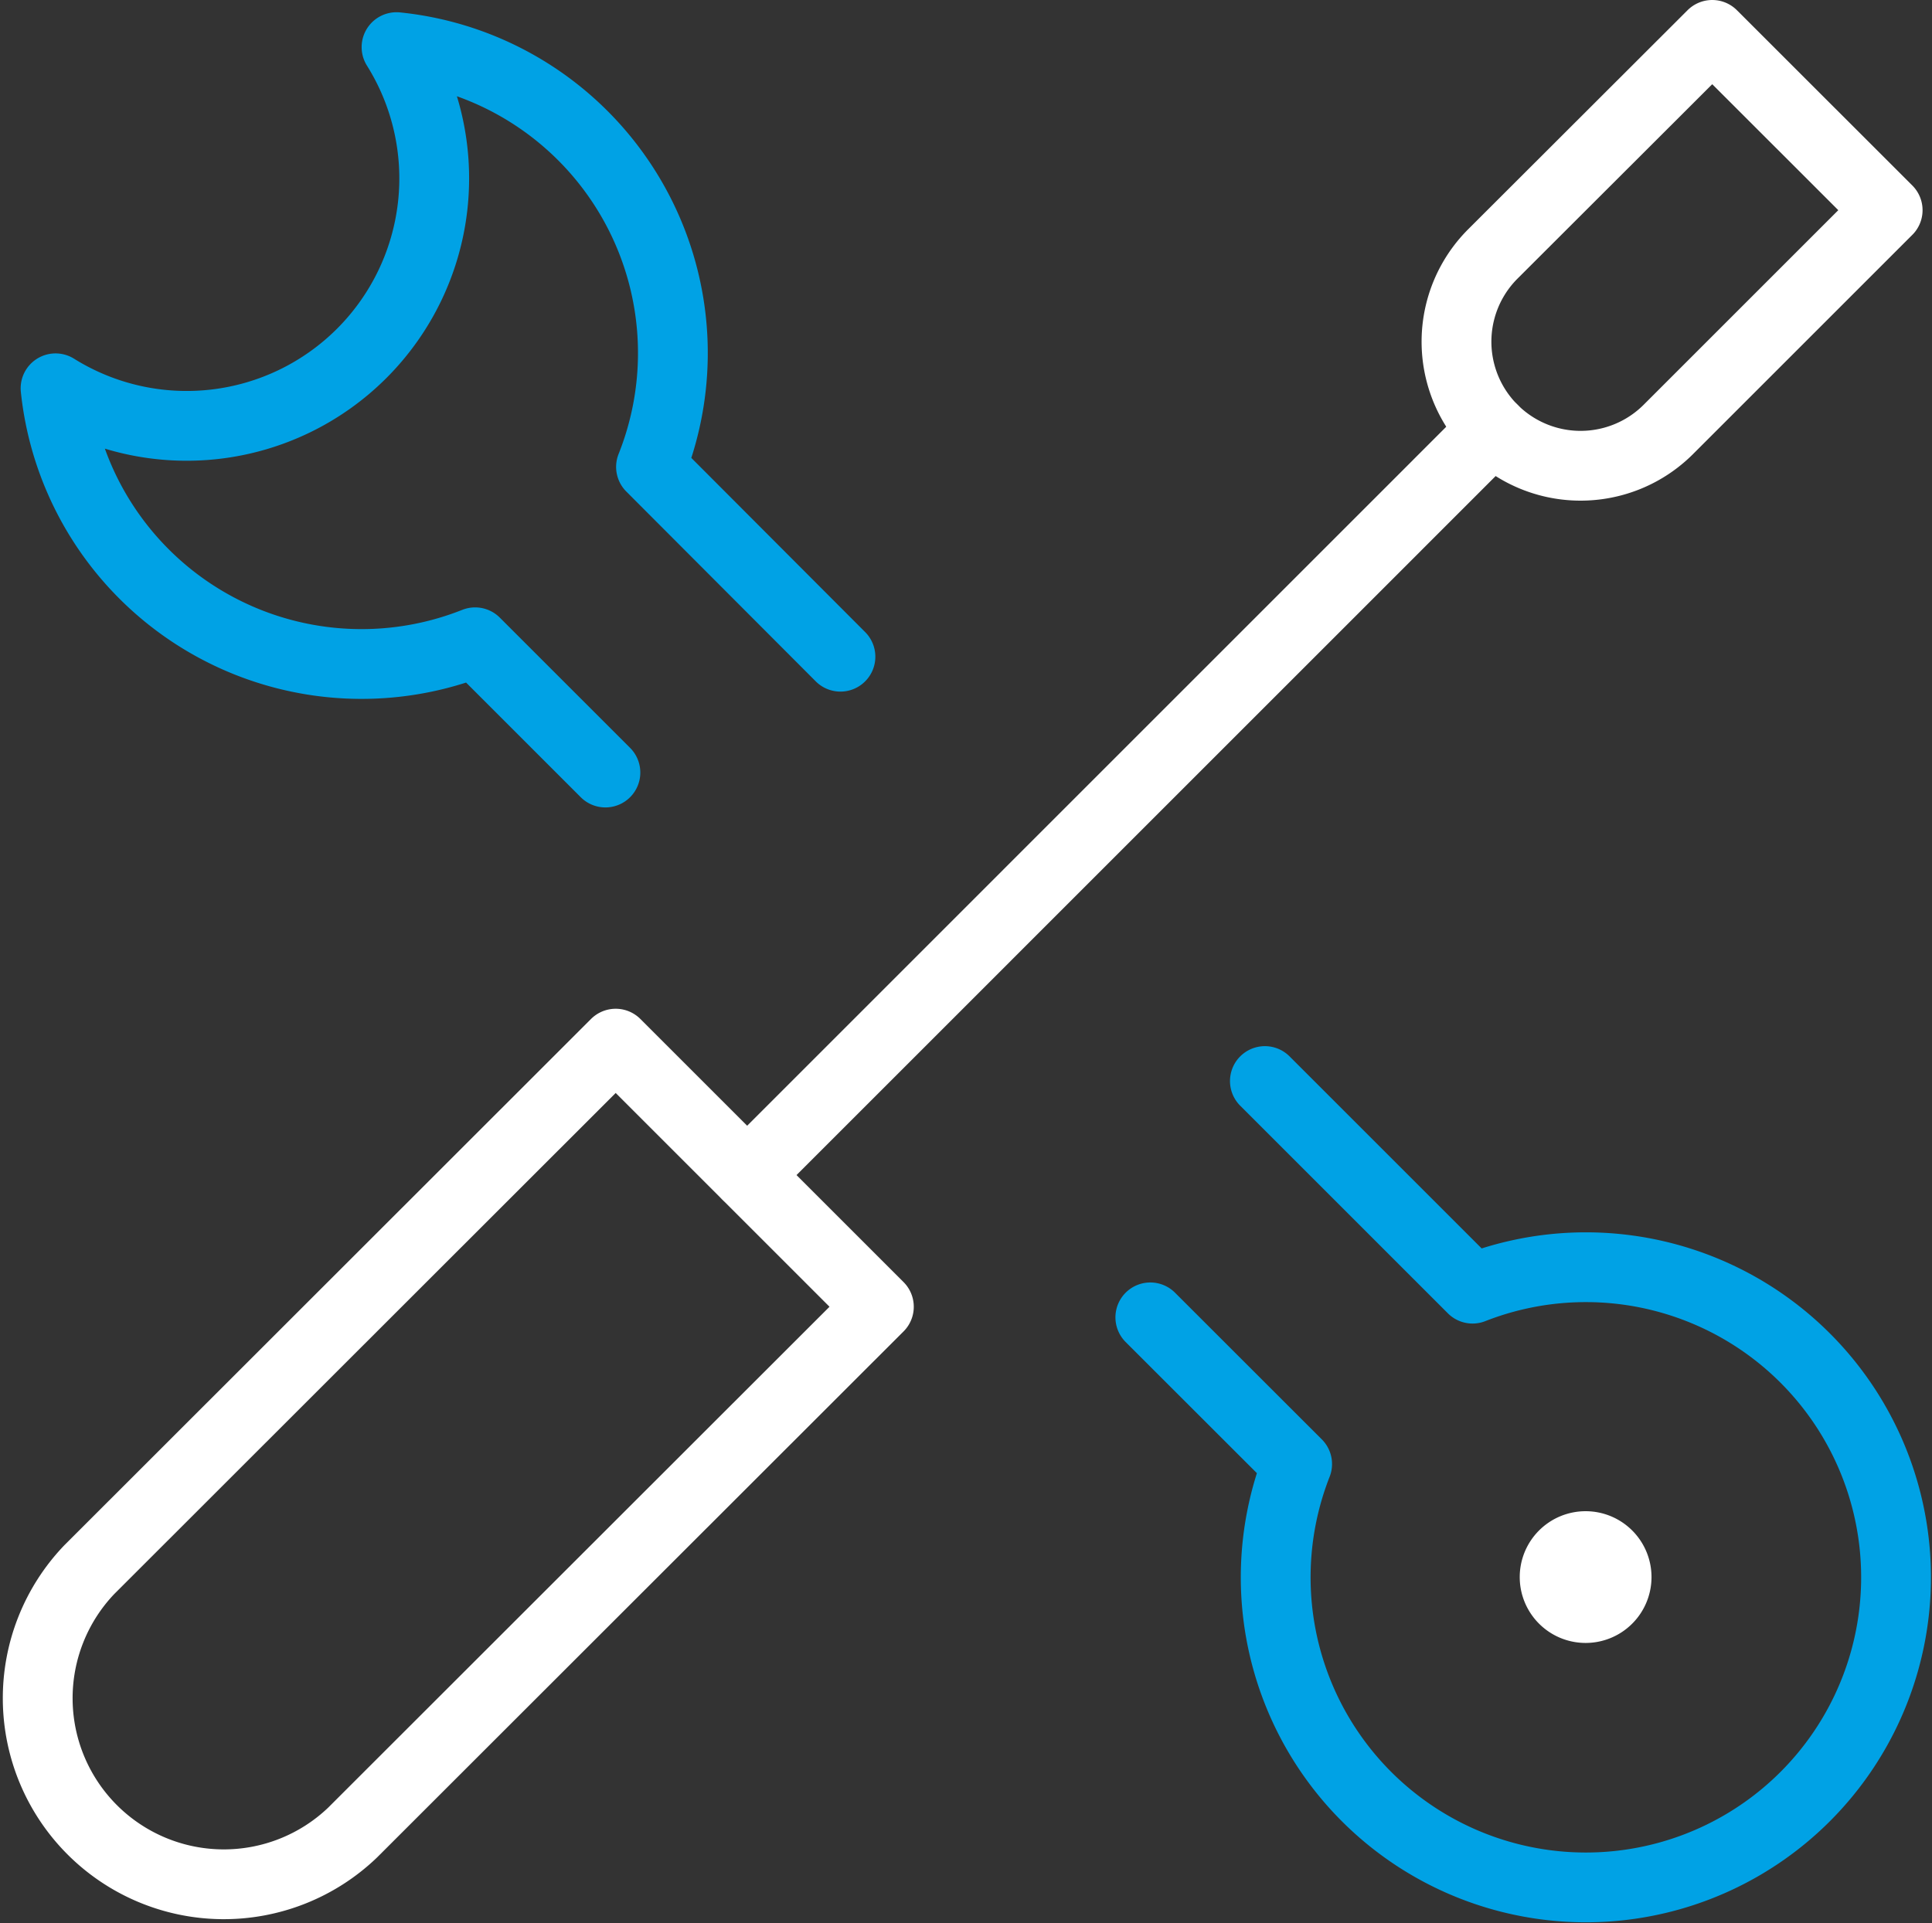 <?xml version="1.0" encoding="utf-8"?><svg xmlns="http://www.w3.org/2000/svg" width="41.521" height="41.345" viewBox="0 0 41.521 41.345">
    <rect x="0" y="0" width="41.521" height="41.345" fill="#333333" stroke="none"/>
    <defs>
        <style>
            .cls-1,.cls-2{fill:none;stroke-linecap:round;stroke-linejoin:round;stroke-width:1.5px}.cls-1{stroke:#fff}.cls-2{stroke:#00a2e5}
        </style>
    </defs>
    <g id="Group_117" transform="translate(.746 .658)">
        <path id="Path_487" d="M6.83 38.738a4 4 0 0 1-5.655-5.656l11.311-11.305 5.656 5.656z" class="cls-1"/>
        <path id="Path_488" d="M31.338 8.574L15.314 24.6" class="cls-1"/>
        <path id="Path_489" d="M35.108 8.574a2.667 2.667 0 0 1-3.77-3.774L36.052.092l3.77 3.768z" class="cls-1"/>
        <path id="Path_490" d="M17.316 13.459l-4.071-4.08A6.61 6.61 0 0 0 7.776.355 5.32 5.32 0 0 1 .448 7.689a6.612 6.612 0 0 0 9.017 5.46l2.8 2.8" class="cls-2"/>
        <path id="Path_491" d="M23.976 27.661l3.155 3.153a6.666 6.666 0 1 0 3.77-3.77l-4.463-4.463" class="cls-2"/>
        <path id="Path_492" d="M32.86 32.773a.666.666 0 1 1 0 .942.666.666 0 0 1 0-.942" class="cls-1"/>
    </g>
</svg>
